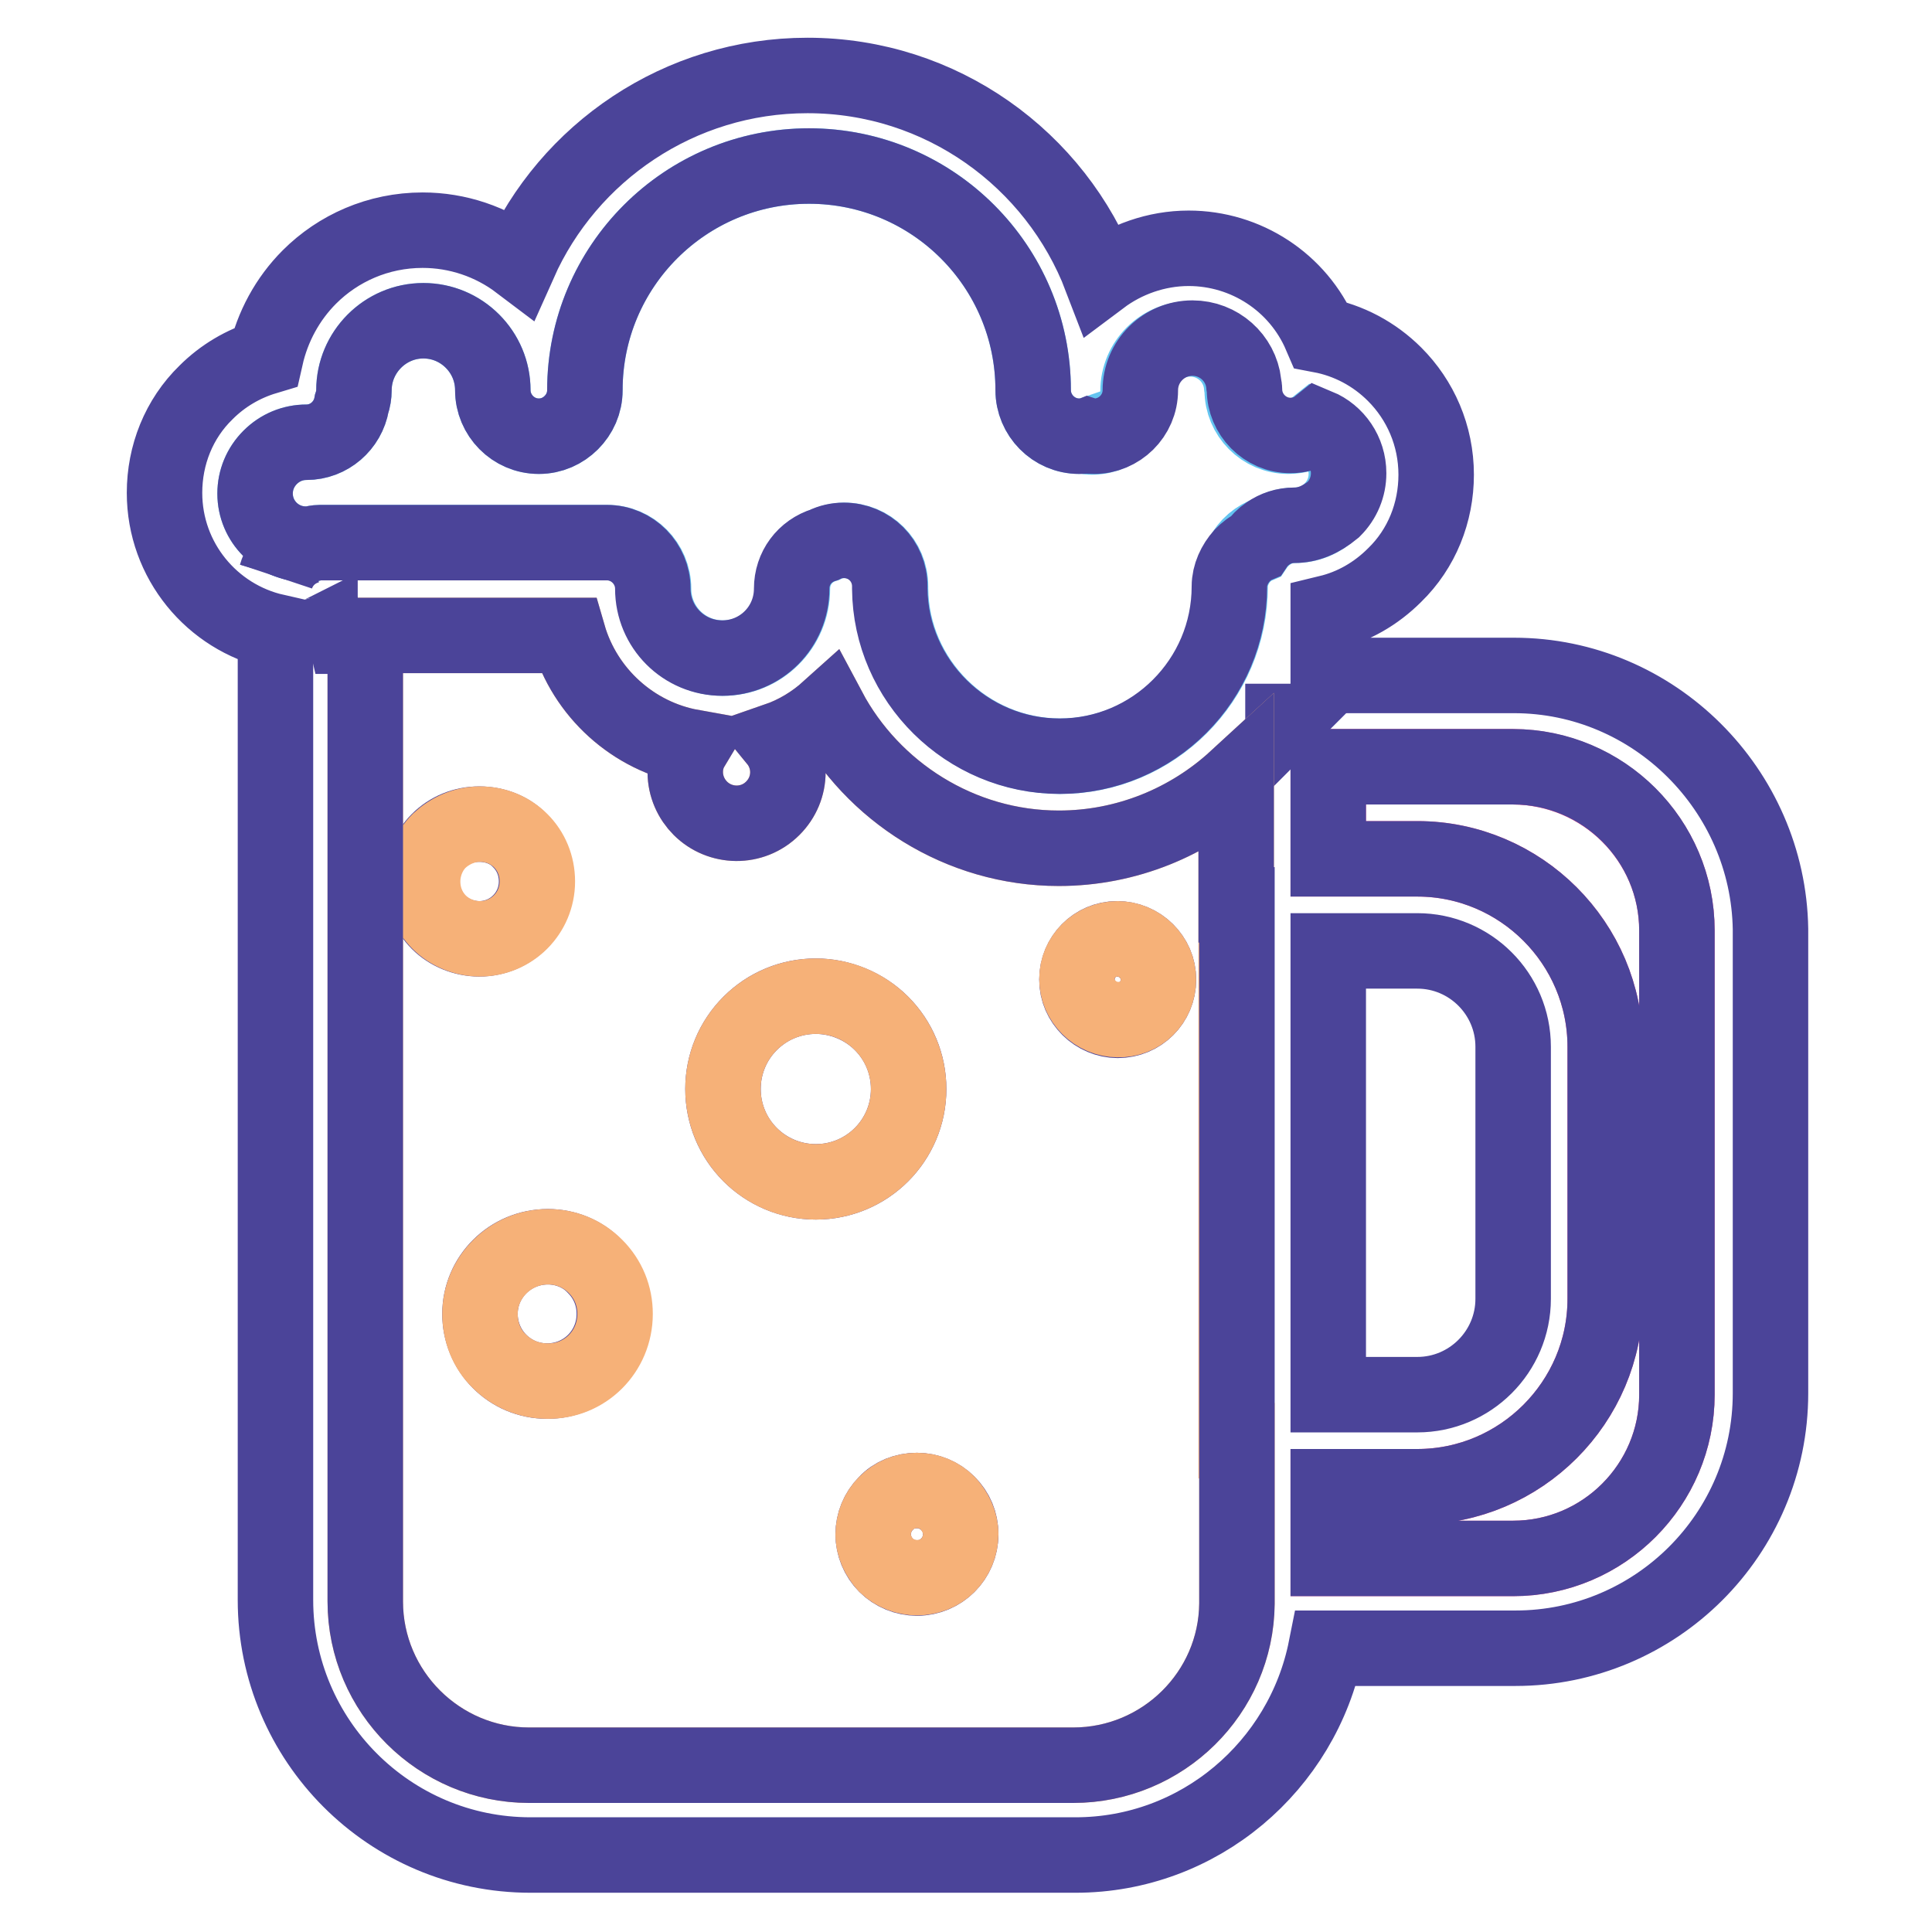 <?xml version="1.0" encoding="utf-8"?>
<!-- Svg Vector Icons : http://www.onlinewebfonts.com/icon -->
<!DOCTYPE svg PUBLIC "-//W3C//DTD SVG 1.1//EN" "http://www.w3.org/Graphics/SVG/1.1/DTD/svg11.dtd">
<svg version="1.1" xmlns="http://www.w3.org/2000/svg" xmlns:xlink="http://www.w3.org/1999/xlink" x="0px" y="0px" viewBox="0 0 256 256" enable-background="new 0 0 256 256" xml:space="preserve">
<g> <path stroke-width="10" fill-opacity="0" stroke="#4b4499"  d="M127.3,203.3c0,3.2-2.6,5.8-5.8,5.8c-1.5,0-3-0.6-4.1-1.7c-1.1-1.1-1.7-2.6-1.7-4.1c0-1.5,0.6-3,1.7-4.1 c1-1.1,2.5-1.7,4.1-1.7c1.5,0,3,0.6,4.1,1.7C126.7,200.3,127.3,201.7,127.3,203.3z M151.9,126c1,1,1.6,2.3,1.6,3.8 c0,3-2.4,5.4-5.4,5.4c-1.4,0-2.8-0.6-3.8-1.6c-1-1-1.6-2.3-1.6-3.8c0-3,2.4-5.4,5.3-5.4c0,0,0,0,0,0 C149.5,124.4,150.9,125,151.9,126z M68.9,111.4c1.4,1.4,2.2,3.3,2.2,5.4c0,4.2-3.4,7.6-7.6,7.6c-2,0-4-0.8-5.4-2.2 c-1.4-1.4-2.2-3.4-2.2-5.4c0-2,0.8-4,2.2-5.4c1.4-1.4,3.3-2.2,5.4-2.2S67.6,110,68.9,111.4z M116.8,135.6c2.3,2.3,3.6,5.4,3.6,8.7 c0,6.8-5.5,12.3-12.3,12.3c-3.4,0-6.5-1.4-8.7-3.6c-2.3-2.3-3.6-5.4-3.6-8.7c0-3.3,1.3-6.4,3.6-8.7c2.3-2.3,5.4-3.6,8.7-3.6 C111.3,132,114.5,133.3,116.8,135.6z M78.8,167.8c1.7,1.7,2.6,3.9,2.6,6.3c0,5-4,8.9-8.9,8.9c-2.5,0-4.7-1-6.3-2.6 c-1.7-1.7-2.6-4-2.6-6.3c0-4.9,4-8.9,9-8.9l0,0C74.9,165.2,77.2,166.1,78.8,167.8L78.8,167.8z"/> <path stroke-width="10" fill-opacity="0" stroke="#e84a8a"  d="M222.2,123.3v61.5c0,11.9-9.7,21.7-21.7,21.7H176v-9.5h11.8c13.7,0,24.9-11.2,24.9-24.9v-33.4 c0-13.7-11.2-24.9-24.9-24.9H176v-12.2h24.5C212.5,101.7,222.2,111.4,222.2,123.3L222.2,123.3z"/> <path stroke-width="10" fill-opacity="0" stroke="#4b4499"  d="M170,95.6h0.2c-0.1,0.1-0.1,0.2-0.2,0.3V95.6z"/> <path stroke-width="10" fill-opacity="0" stroke="#64c4f0"  d="M168,70.8c-0.6,0.4-1.2,1-1.6,1.6c-0.7,0.3-1.3,0.8-1.8,1.3C165.3,72.3,166.5,71.3,168,70.8z"/> <path stroke-width="10" fill-opacity="0" stroke="#f6b178"  d="M163.9,190.9v21.6c-0.1,11.8-9.8,21.4-21.7,21.4H70.1c-11.9,0-21.7-9.7-21.7-21.7v-128h26.9 c2.2,7.6,8.6,13.4,16.4,14.8c-0.6,1-0.9,2.1-0.9,3.3c0,1.9,0.8,3.6,2,4.8c2.6,2.6,6.9,2.7,9.6,0c1.3-1.3,2-3,2-4.8 c0-1.6-0.6-3.1-1.5-4.2c2.6-0.9,4.9-2.3,6.9-4.1c5.8,10.9,17.4,18.4,30.5,18.4c9,0,17.3-3.5,23.5-9.2V190.9L163.9,190.9z  M153.5,129.8c0-1.5-0.6-2.8-1.6-3.8c-1-1-2.4-1.6-3.8-1.6c-3,0-5.4,2.4-5.4,5.3c0,0,0,0,0,0c0,1.5,0.6,2.8,1.6,3.8 c1,1,2.4,1.6,3.8,1.6C151.1,135.2,153.5,132.8,153.5,129.8z M125.6,207.4c1.1-1.1,1.7-2.6,1.7-4.1c0-1.6-0.7-3-1.7-4.1 c-1.1-1.1-2.5-1.7-4.1-1.7c-1.6,0-3,0.6-4.1,1.7c-1.1,1.1-1.7,2.6-1.7,4.1c0,1.6,0.7,3,1.7,4.1 C119.7,209.6,123.4,209.6,125.6,207.4z M120.4,144.3c0-3.4-1.4-6.5-3.6-8.7c-2.3-2.3-5.4-3.6-8.7-3.6c-3.4,0-6.5,1.4-8.7,3.6 c-2.3,2.3-3.6,5.4-3.6,8.7c0,3.4,1.4,6.5,3.6,8.7c2.3,2.3,5.4,3.6,8.7,3.6C114.9,156.6,120.4,151.1,120.4,144.3z M81.5,174.1 c0-2.4-0.9-4.6-2.6-6.3c-1.7-1.7-3.9-2.6-6.3-2.6c-4.9,0-9,4-9,8.9c0,2.4,0.9,4.7,2.6,6.3c1.7,1.7,4,2.6,6.3,2.6 C77.5,183.1,81.5,179.1,81.5,174.1z M71.2,116.8c0-2.1-0.8-4-2.2-5.4c-1.4-1.4-3.3-2.2-5.4-2.2s-4,0.9-5.4,2.2 c-1.4,1.4-2.2,3.4-2.2,5.4c0,2.1,0.8,4,2.2,5.4c1.4,1.4,3.4,2.2,5.4,2.2C67.8,124.4,71.2,121,71.2,116.8z"/> <path stroke-width="10" fill-opacity="0" stroke="#64c4f0"  d="M144.7,57.9c3.3,0,6.1-2.7,6.1-6.1c0-3.8,3.1-6.9,6.9-6.9c3.5,0,6.4,2.6,6.8,6c0,0.3,0.1,0.5,0.1,0.8 c0,3.3,2.7,6.1,6.1,6.1c1.3,0,2.6-0.4,3.6-1.2c2.4,1,4.1,3.4,4.1,6.2c0,1.8-0.7,3.5-2,4.8c-1.3,1.3-3,2-4.8,2 c-1.3,0-2.5,0.4-3.5,1.1c-1.5,0.5-2.7,1.6-3.4,2.9c-1,1.1-1.7,2.6-1.7,4.1c0,12.4-10.1,22.5-22.5,22.5c-12.3,0-22.4-10-22.5-22.2 v-0.3c0-3.4-2.7-6.1-6.1-6.1c-0.9,0-1.8,0.2-2.6,0.6c-2.6,0.8-4.3,3.1-4.3,5.8c0,5.1-4.1,9.2-9.2,9.2c-5.1,0-9.2-4.1-9.2-9.2l0,0 c0-3.3-2.7-6.1-6.1-6.1H42.4c-0.4,0-0.9,0.1-1.3,0.2c-0.2,0-0.4,0-0.6,0c-3.7,0-6.7-3-6.7-6.7c0-1.8,0.7-3.5,2-4.8 c1.3-1.3,3-2,4.8-2c3,0,5.5-2.2,6-5.1c0,0,0,0,0,0c0.2-0.6,0.3-1.2,0.3-1.8c0-5,4.1-9.2,9.2-9.2c2.5,0,4.8,1,6.5,2.7 c1.7,1.7,2.7,4,2.7,6.5c0,3.3,2.7,6.1,6.1,6.1c1.7,0,3.2-0.7,4.3-1.8c1.1-1.1,1.8-2.6,1.8-4.3c0-16.4,13.3-29.7,29.7-29.7 c16.4,0,29.7,13.3,29.7,29.7c0,3.3,2.7,6.1,6.1,6.1c0.3,0,0.7,0,1-0.1C144,57.9,144.3,57.9,144.7,57.9L144.7,57.9z"/> <path stroke-width="10" fill-opacity="0" stroke="#4b4499"  d="M42.4,84.1v0.2c-0.2,0-0.4,0-0.6,0C42,84.2,42.2,84.1,42.4,84.1z M41.1,72.3L41.1,72.3 c-2.1,0.5-3.8,2-4.5,4.1C37.3,74.3,39,72.7,41.1,72.3z"/> <path stroke-width="10" fill-opacity="0" stroke="#4b4499"  d="M200.6,89.5H176v-8.3c3.3-0.8,6.3-2.5,8.8-5c3.6-3.5,5.5-8.3,5.5-13.3c0-5.2-2.1-9.9-5.5-13.3 c-2.7-2.7-6.1-4.5-9.8-5.2c-3-7-9.9-11.5-17.5-11.5c-4.3,0-8.4,1.5-11.6,3.9C139.9,21.1,124.7,10,107,10c-17,0-31.7,10.2-38.2,24.8 c-3.7-2.8-8.2-4.3-12.8-4.3c-5.9,0-11.2,2.4-15,6.2c-2.9,2.9-4.9,6.6-5.8,10.6c-3,0.9-5.7,2.5-7.9,4.7c-3.6,3.5-5.5,8.3-5.5,13.3 c0,9,6.3,16.5,14.7,18.4v128.3c0,18.6,15.1,33.8,33.8,33.8h72.2c16.4,0,30.1-11.8,33.2-27.4h25.1c18.6,0,33.8-15.1,33.8-33.8v-61.5 C234.3,104.7,219.2,89.5,200.6,89.5L200.6,89.5z M42.4,84.2c-0.2,0-0.4,0-0.6,0c0.2,0,0.4-0.1,0.6-0.2V84.2z M163.9,119.9v92.6 c-0.1,11.8-9.8,21.4-21.7,21.4H70.1c-11.9,0-21.7-9.7-21.7-21.7v-128h26.9c2.2,7.6,8.6,13.4,16.4,14.8c-0.6,1-0.9,2.1-0.9,3.3 c0,1.9,0.8,3.6,2,4.8c2.6,2.6,6.9,2.7,9.6,0c1.3-1.3,2-3,2-4.8c0-1.6-0.6-3.1-1.5-4.2c2.6-0.9,4.9-2.3,6.9-4.1 c5.8,10.9,17.4,18.4,30.5,18.4c9,0,17.3-3.5,23.5-9.2V119.9L163.9,119.9z M171.5,69.6c-1.3,0-2.5,0.4-3.5,1.1 c-0.6,0.4-1.2,1-1.6,1.6c-0.7,0.3-1.3,0.8-1.8,1.3c-1,1.1-1.7,2.6-1.7,4.1c0,12.4-10.1,22.5-22.5,22.5c-12.3,0-22.4-10-22.5-22.2 v-0.3c0-3.4-2.7-6.1-6.1-6.1c-0.9,0-1.8,0.2-2.6,0.6c-2.6,0.8-4.3,3.1-4.3,5.8c0,5.1-4.1,9.2-9.2,9.2c-5.1,0-9.2-4.1-9.2-9.2l0,0 c0-3.3-2.7-6.1-6.1-6.1H42.4c-0.4,0-0.9,0.1-1.3,0.2h0c-2.1,0.5-3.9,2-4.5,4.1c0.6-2.1,2.3-3.7,4.5-4.1c-0.2,0-0.4,0-0.6,0 c-3.7,0-6.7-3-6.7-6.7c0-1.8,0.7-3.5,2-4.8c1.3-1.3,3-2,4.8-2c3,0,5.5-2.2,6-5.1c0,0,0,0,0,0c0.2-0.6,0.3-1.2,0.3-1.8 c0-5,4.1-9.2,9.2-9.2c2.5,0,4.8,1,6.5,2.7c1.7,1.7,2.7,4,2.7,6.5c0,3.3,2.7,6.1,6.1,6.1c1.7,0,3.2-0.7,4.3-1.8 c1.1-1.1,1.8-2.6,1.8-4.3c0-16.4,13.3-29.7,29.7-29.7c16.4,0,29.7,13.3,29.7,29.7c0,3.3,2.7,6.1,6.1,6.1c0.3,0,0.7,0,1-0.1 c0.3,0.1,0.6,0.1,1,0.1c3.3,0,6.1-2.7,6.1-6.1c0-3.8,3.1-6.9,6.9-6.9c3.5,0,6.4,2.6,6.8,6c0,0.3,0.1,0.5,0.1,0.8 c0,3.3,2.7,6.1,6.1,6.1c1.3,0,2.6-0.4,3.6-1.2c2.4,1,4.1,3.4,4.1,6.2c0,1.8-0.7,3.5-2,4.8C175,68.9,173.3,69.6,171.5,69.6 L171.5,69.6z M176,126h11.8c7,0,12.7,5.7,12.7,12.7v33.4c0,7-5.7,12.7-12.7,12.7H176V126z M222.2,184.8c0,11.9-9.7,21.7-21.7,21.7 H176v-9.5h11.8c13.7,0,24.9-11.2,24.9-24.9v-33.4c0-13.7-11.2-24.9-24.9-24.9H176v-12.2h24.5c11.9,0,21.7,9.7,21.7,21.7V184.8z"/></g>
</svg>